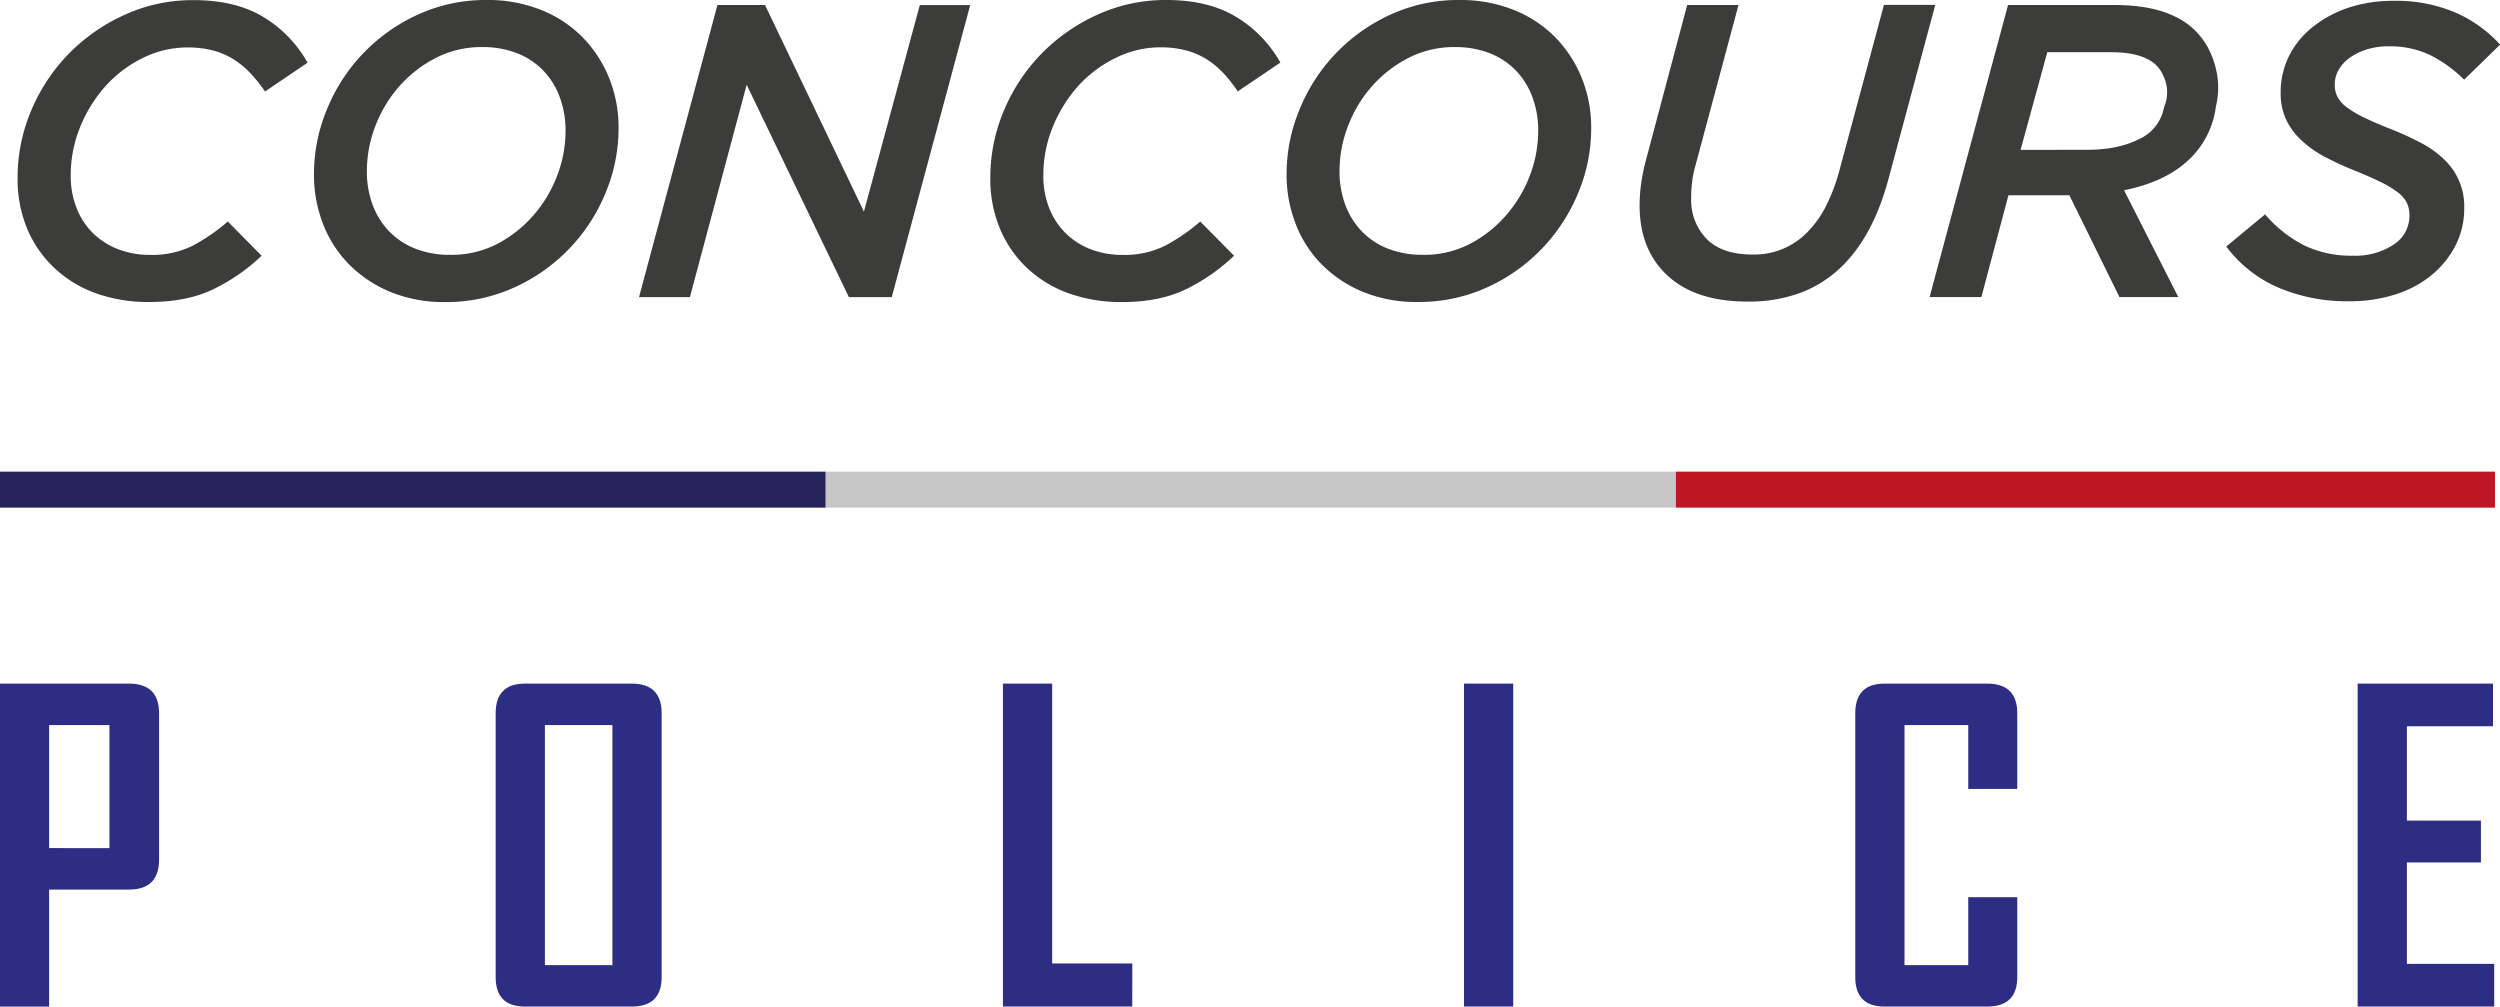 <svg id="Calque_1" data-name="Calque 1" xmlns="http://www.w3.org/2000/svg" viewBox="0 0 694.59 279.66"><defs><style>.cls-1{fill:#2d2e83;}.cls-2,.cls-3,.cls-4{fill:none;stroke-miterlimit:10;stroke-width:10px;}.cls-2{stroke:#29235c;}.cls-3{stroke:#c6c6c6;}.cls-4{stroke:#be1622;}.cls-5{fill:#3c3c3b;}</style></defs><title>concours-police_logo_final</title><path class="cls-1" d="M110.55,385q0,8.37-8.36,8.37H80v32.51H66.35V336.14h35.84q8.36,0,8.36,8.26Zm-13.8-3.15V347.66H80v34.18Z" transform="translate(-66.35 -146.21)"/><path class="cls-1" d="M250.18,417.67q0,8.2-8.3,8.2H212.19q-8.13,0-8.13-8.2V344.4q0-8.26,8.13-8.26h29.69q8.31,0,8.3,8.26Zm-13.68-3.32V347.66H217.74v66.69Z" transform="translate(-66.35 -146.21)"/><path class="cls-1" d="M380.93,425.87H345V336.14h13.68v77.75h22.27Z" transform="translate(-66.35 -146.21)"/><path class="cls-1" d="M486.78,425.87H473.1V336.14h13.68Z" transform="translate(-66.35 -146.21)"/><path class="cls-1" d="M626.82,417.67q0,8.2-8.36,8.2H589.94q-8.13,0-8.13-8.2V344.4q0-8.26,8.13-8.26h28.52q8.37,0,8.36,8.26v21H613.2V347.66H595.49v66.69H613.2V395.48h13.62Z" transform="translate(-66.35 -146.21)"/><path class="cls-1" d="M759.33,425.87H721.39V336.14H759V348H735.07v26.2h20.57v11.64H735.07V414h24.26Z" transform="translate(-66.35 -146.21)"/><line class="cls-2" y1="136.04" x2="229.42" y2="136.04"/><line class="cls-3" x1="229.42" y1="136.04" x2="465.62" y2="136.04"/><line class="cls-4" x1="465.62" y1="136.04" x2="693.19" y2="136.04"/><path class="cls-5" d="M93.23,227.77a33.11,33.11,0,0,1-11.55-6.9A31.88,31.88,0,0,1,74,210a35.83,35.83,0,0,1-2.76-14.37,47.68,47.68,0,0,1,3.79-18.73,50.43,50.43,0,0,1,10.43-15.76,51.23,51.23,0,0,1,15.57-10.84,45.61,45.61,0,0,1,19.13-4.06q11.6,0,19.36,4.69a34.41,34.41,0,0,1,12.28,12.7l-11.81,8a41.09,41.09,0,0,0-4-5,23.5,23.5,0,0,0-4.64-3.88,20.76,20.76,0,0,0-5.73-2.49,27.17,27.17,0,0,0-7.14-.87,27.87,27.87,0,0,0-12.4,2.9A34.15,34.15,0,0,0,95.79,170a39,39,0,0,0-7.14,11.42A35.52,35.52,0,0,0,86,195a24.17,24.17,0,0,0,1.62,9,20,20,0,0,0,4.58,7,20.47,20.47,0,0,0,7,4.46,24.3,24.3,0,0,0,8.87,1.57,25.25,25.25,0,0,0,11.83-2.56,52.59,52.59,0,0,0,9.74-6.72l9.39,9.51a52.2,52.2,0,0,1-13.22,9.21c-4.94,2.44-10.94,3.65-18,3.65A43.22,43.22,0,0,1,93.23,227.77Z" transform="translate(-66.35 -146.21)"/><path class="cls-5" d="M175.08,227.42a34.74,34.74,0,0,1-11.47-7.48,32.53,32.53,0,0,1-7.42-11.3,37.71,37.71,0,0,1-2.61-14.09,46.71,46.71,0,0,1,3.59-17.91,49.17,49.17,0,0,1,25.16-26.31,45.08,45.08,0,0,1,19.36-4.12,39.74,39.74,0,0,1,14.9,2.72,33.6,33.6,0,0,1,11.53,7.54,34.72,34.72,0,0,1,7.42,11.3,36.55,36.55,0,0,1,2.67,14,46.57,46.57,0,0,1-3.6,18A49.25,49.25,0,0,1,209.4,226,45.62,45.62,0,0,1,190,230.14,39.19,39.19,0,0,1,175.08,227.42ZM204.45,214A34.42,34.42,0,0,0,214.58,206a36.34,36.34,0,0,0,6.58-11,34.82,34.82,0,0,0,2.32-12.41,26.69,26.69,0,0,0-1.57-9.27,21.09,21.09,0,0,0-4.54-7.42,20.36,20.36,0,0,0-7.27-4.87,26,26,0,0,0-9.78-1.74,27.68,27.68,0,0,0-13,3.07,34.49,34.49,0,0,0-10.13,7.94,36.07,36.07,0,0,0-6.58,11,34.82,34.82,0,0,0-2.33,12.4,26.55,26.55,0,0,0,1.57,9.33,21.39,21.39,0,0,0,4.54,7.37,20.53,20.53,0,0,0,7.28,4.87,26.11,26.11,0,0,0,9.78,1.74A27.59,27.59,0,0,0,204.45,214Z" transform="translate(-66.35 -146.21)"/><path class="cls-5" d="M265.68,147.6H278.9L306.38,205l15.53-57.39h14l-21.8,81.15H302.2l-28.4-59-15.77,59H243.89Z" transform="translate(-66.35 -146.21)"/><path class="cls-5" d="M363.47,227.77a33.11,33.11,0,0,1-11.55-6.9,31.74,31.74,0,0,1-7.65-10.9,35.66,35.66,0,0,1-2.77-14.37,47.69,47.69,0,0,1,3.8-18.73,50.43,50.43,0,0,1,10.43-15.76,51.23,51.23,0,0,1,15.57-10.84,45.58,45.58,0,0,1,19.13-4.06q11.6,0,19.36,4.69a34.43,34.43,0,0,1,12.29,12.7l-11.83,8a41,41,0,0,0-3.94-5,23.5,23.5,0,0,0-4.64-3.88,20.83,20.83,0,0,0-5.74-2.49,27,27,0,0,0-7.12-.87,27.88,27.88,0,0,0-12.41,2.9A34.31,34.31,0,0,0,366,170a39.14,39.14,0,0,0-7.13,11.42A35.52,35.52,0,0,0,356.23,195a24.17,24.17,0,0,0,1.62,9,20,20,0,0,0,4.58,7,20.47,20.47,0,0,0,6.95,4.46,24.26,24.26,0,0,0,8.87,1.57,25.22,25.22,0,0,0,11.83-2.56,52.59,52.59,0,0,0,9.74-6.72l9.39,9.51A52.2,52.2,0,0,1,396,226.49q-7.41,3.66-18,3.65A43.2,43.2,0,0,1,363.47,227.77Z" transform="translate(-66.35 -146.21)"/><path class="cls-5" d="M445.32,227.42a34.78,34.78,0,0,1-11.48-7.48,32.53,32.53,0,0,1-7.42-11.3,37.71,37.71,0,0,1-2.61-14.09,46.72,46.72,0,0,1,3.6-17.91,49.2,49.2,0,0,1,25.15-26.31,45.13,45.13,0,0,1,19.37-4.12,39.69,39.69,0,0,1,14.89,2.72,33.64,33.64,0,0,1,11.54,7.54,34.88,34.88,0,0,1,7.42,11.3,36.73,36.73,0,0,1,2.66,14,46.56,46.56,0,0,1-3.59,18,49.93,49.93,0,0,1-10,15.42A49.35,49.35,0,0,1,479.63,226a45.58,45.58,0,0,1-19.41,4.11A39.16,39.16,0,0,1,445.32,227.42ZM474.69,214A34.55,34.55,0,0,0,484.82,206a36.11,36.11,0,0,0,6.57-11,34.84,34.84,0,0,0,2.33-12.41,26.69,26.69,0,0,0-1.57-9.27,21.23,21.23,0,0,0-4.54-7.42,20.4,20.4,0,0,0-7.28-4.87,25.92,25.92,0,0,0-9.78-1.74,27.71,27.71,0,0,0-13,3.07,34.75,34.75,0,0,0-10.13,7.94,36,36,0,0,0-6.57,11,34.6,34.6,0,0,0-2.33,12.4,26.55,26.55,0,0,0,1.57,9.33,21.39,21.39,0,0,0,4.54,7.37,20.44,20.44,0,0,0,7.28,4.87,26.1,26.1,0,0,0,9.77,1.74A27.6,27.6,0,0,0,474.69,214Z" transform="translate(-66.35 -146.21)"/><path class="cls-5" d="M529.72,222.84q-7.83-7.18-7.83-19.59a43.78,43.78,0,0,1,.47-6.32,53.64,53.64,0,0,1,1.38-6.55l11.37-42.78h14.26l-12,44.75a28.22,28.22,0,0,0-.86,4.17,35.49,35.49,0,0,0-.29,4.76,15.41,15.41,0,0,0,4.29,11.3c2.85,2.9,7.11,4.35,12.75,4.35a20.59,20.59,0,0,0,15.18-6.15,28.8,28.8,0,0,0,5.11-7.07,51,51,0,0,0,3.82-10l12.41-46.14h14.26l-13,48.34q-4.17,15.54-12.64,24a33.08,33.08,0,0,1-11.53,7.54,41.17,41.17,0,0,1-15,2.55Q537.54,230,529.72,222.84Z" transform="translate(-66.35 -146.21)"/><path class="cls-5" d="M624.26,147.6H653.7q10.2,0,16.64,3.07a20.1,20.1,0,0,1,9.45,8.76,24.8,24.8,0,0,1,2.61,7.88,22.34,22.34,0,0,1-.41,8.58,24.38,24.38,0,0,1-7.71,14.89q-6.43,6-17.79,8.29l15.07,29.68H655.21L641.3,200.47H624.37l-7.53,28.28H602.46Zm21.91,40.23q8.69,0,14.55-3a12,12,0,0,0,6.89-8.89,10.26,10.26,0,0,0-.11-8.43,9,9,0,0,0-4.75-5c-2.4-1.19-5.68-1.79-9.86-1.79H635.16l-7.42,27.13Z" transform="translate(-66.35 -146.21)"/><path class="cls-5" d="M699.09,226a35.82,35.82,0,0,1-14.2-11.3l10.78-8.93a35.6,35.6,0,0,0,10.78,8.58,30.28,30.28,0,0,0,13.68,2.9,19.23,19.23,0,0,0,11.25-3.08,9.5,9.5,0,0,0,4.4-8.17,8,8,0,0,0-.69-3.36,8.32,8.32,0,0,0-2.44-2.9,26.28,26.28,0,0,0-4.64-2.84q-2.89-1.45-7.18-3.19a86.58,86.58,0,0,1-8.47-3.88,30.17,30.17,0,0,1-6.6-4.64,18.8,18.8,0,0,1-4.29-5.85A17.38,17.38,0,0,1,700,172a22.6,22.6,0,0,1,2.43-10.44,24,24,0,0,1,6.67-8A31.81,31.81,0,0,1,719,148.3a38.89,38.89,0,0,1,12.18-1.86,42.14,42.14,0,0,1,17.5,3.31,36.42,36.42,0,0,1,12.29,8.86l-10,9.74a36.74,36.74,0,0,0-9.57-6.9,25.74,25.74,0,0,0-11.3-2.37,20.16,20.16,0,0,0-6.38.93,16.1,16.1,0,0,0-4.69,2.37,10.66,10.66,0,0,0-3,3.36,8.32,8.32,0,0,0-1,4,7.21,7.21,0,0,0,.81,3.48,9.15,9.15,0,0,0,2.67,2.9,28.69,28.69,0,0,0,4.87,2.84q3,1.46,7.42,3.19a83.12,83.12,0,0,1,8.4,3.88,27.11,27.11,0,0,1,6.38,4.64A17.78,17.78,0,0,1,751,203.94a22.55,22.55,0,0,1-2.55,10.73,26,26,0,0,1-6.84,8.23,30.47,30.47,0,0,1-10.09,5.22,41.1,41.1,0,0,1-12.17,1.79A48.94,48.94,0,0,1,699.09,226Z" transform="translate(-66.35 -146.21)"/></svg>